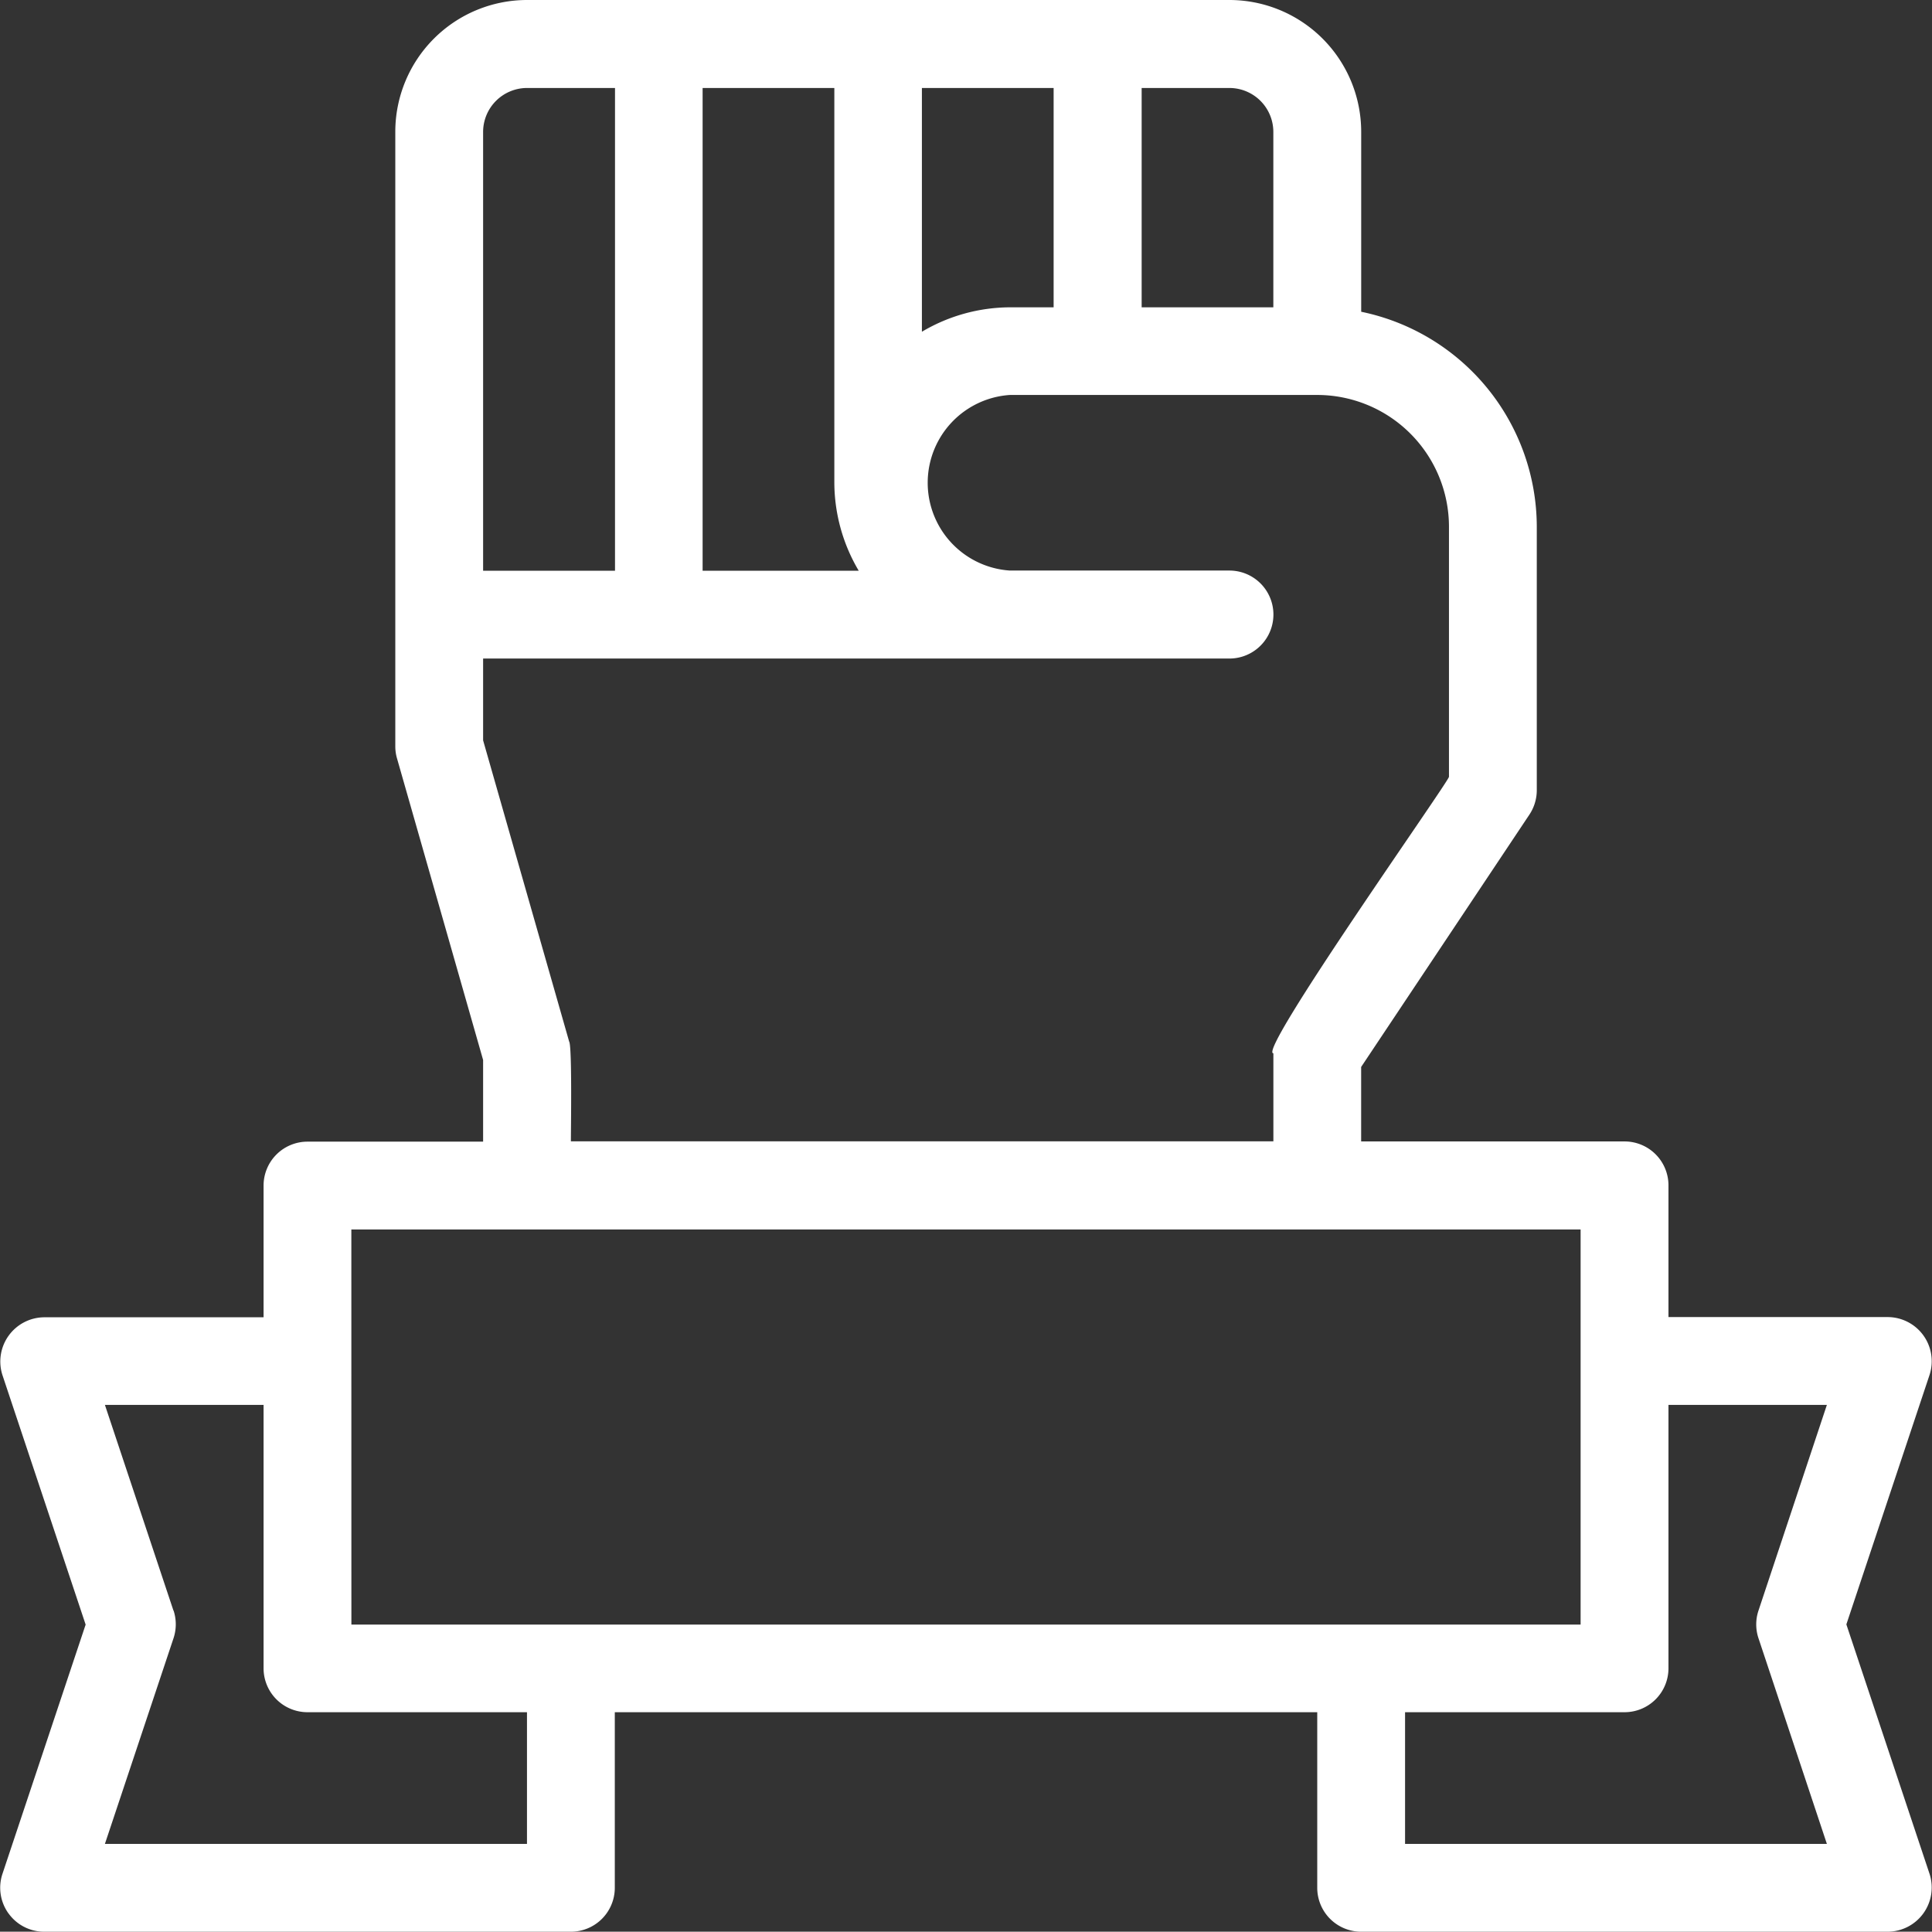<?xml version="1.0" encoding="UTF-8"?>
<svg xmlns="http://www.w3.org/2000/svg" id="Line" width="46.113" height="46.106" viewBox="0 0 46.113 46.106">
  <rect x="0" y="0" width="46.113" height="46.106" fill="#333333" stroke="none"/>
  <path id="Path_65" data-name="Path 65" d="M2.2,47.67a1.045,1.045,0,0,0,.85.436H15.622a1.048,1.048,0,0,0,1.048-1.048V42.867H33.436v4.191a1.048,1.048,0,0,0,1.048,1.048H47.058a1.055,1.055,0,0,0,.993-1.379l-1.986-5.956,1.986-5.956a1.054,1.054,0,0,0-.993-1.379H41.819V30.292a1.048,1.048,0,0,0-1.048-1.048H34.484V27.466L38.5,21.443a1.054,1.054,0,0,0,.176-.582V14.574a5.249,5.249,0,0,0-4.191-5.133v-4.3A3.147,3.147,0,0,0,31.34,2H14.575a3.147,3.147,0,0,0-3.144,3.144v14.67a1.03,1.03,0,0,0,.041.288L13.527,27.3v1.949H9.335a1.048,1.048,0,0,0-1.048,1.048v3.144H3.048a1.056,1.056,0,0,0-.994,1.379l1.986,5.956L2.054,46.727a1.048,1.048,0,0,0,.145.943ZM45.6,35.532,43.968,40.44a1.041,1.041,0,0,0,0,.663L45.6,46.01H35.532V42.867h5.239a1.048,1.048,0,0,0,1.048-1.048V35.532ZM32.388,5.144V9.335H29.245V4.1h2.1A1.049,1.049,0,0,1,32.388,5.144ZM26.1,9.335a4.148,4.148,0,0,0-2.1.583V4.1h3.144V9.335Zm-3.609,6.287H18.766V4.1H21.91v9.431A4.148,4.148,0,0,0,22.492,15.622ZM14.575,4.1h2.1V15.622H13.527V5.144A1.05,1.05,0,0,1,14.575,4.1Zm1.007,22.765-2.055-7.194V17.718H31.34a1.048,1.048,0,0,0,0-2.1c-.786,0-4.54,0-5.239,0a2.1,2.1,0,0,1,0-4.191h7.335a3.147,3.147,0,0,1,3.144,3.144v5.97c-.028.149-4.593,6.594-4.191,6.6v2.1H15.622C15.621,29.029,15.653,27,15.582,26.861Zm-5.2,4.48h29.34v9.431H10.383Zm-4.245,9.1L4.5,35.532H8.287v6.287a1.048,1.048,0,0,0,1.048,1.048h5.239V46.01H4.5L6.138,41.1a1.053,1.053,0,0,0,0-.662Z" transform="translate(-1.996 -2)" fill="#fff"></path>
</svg>
